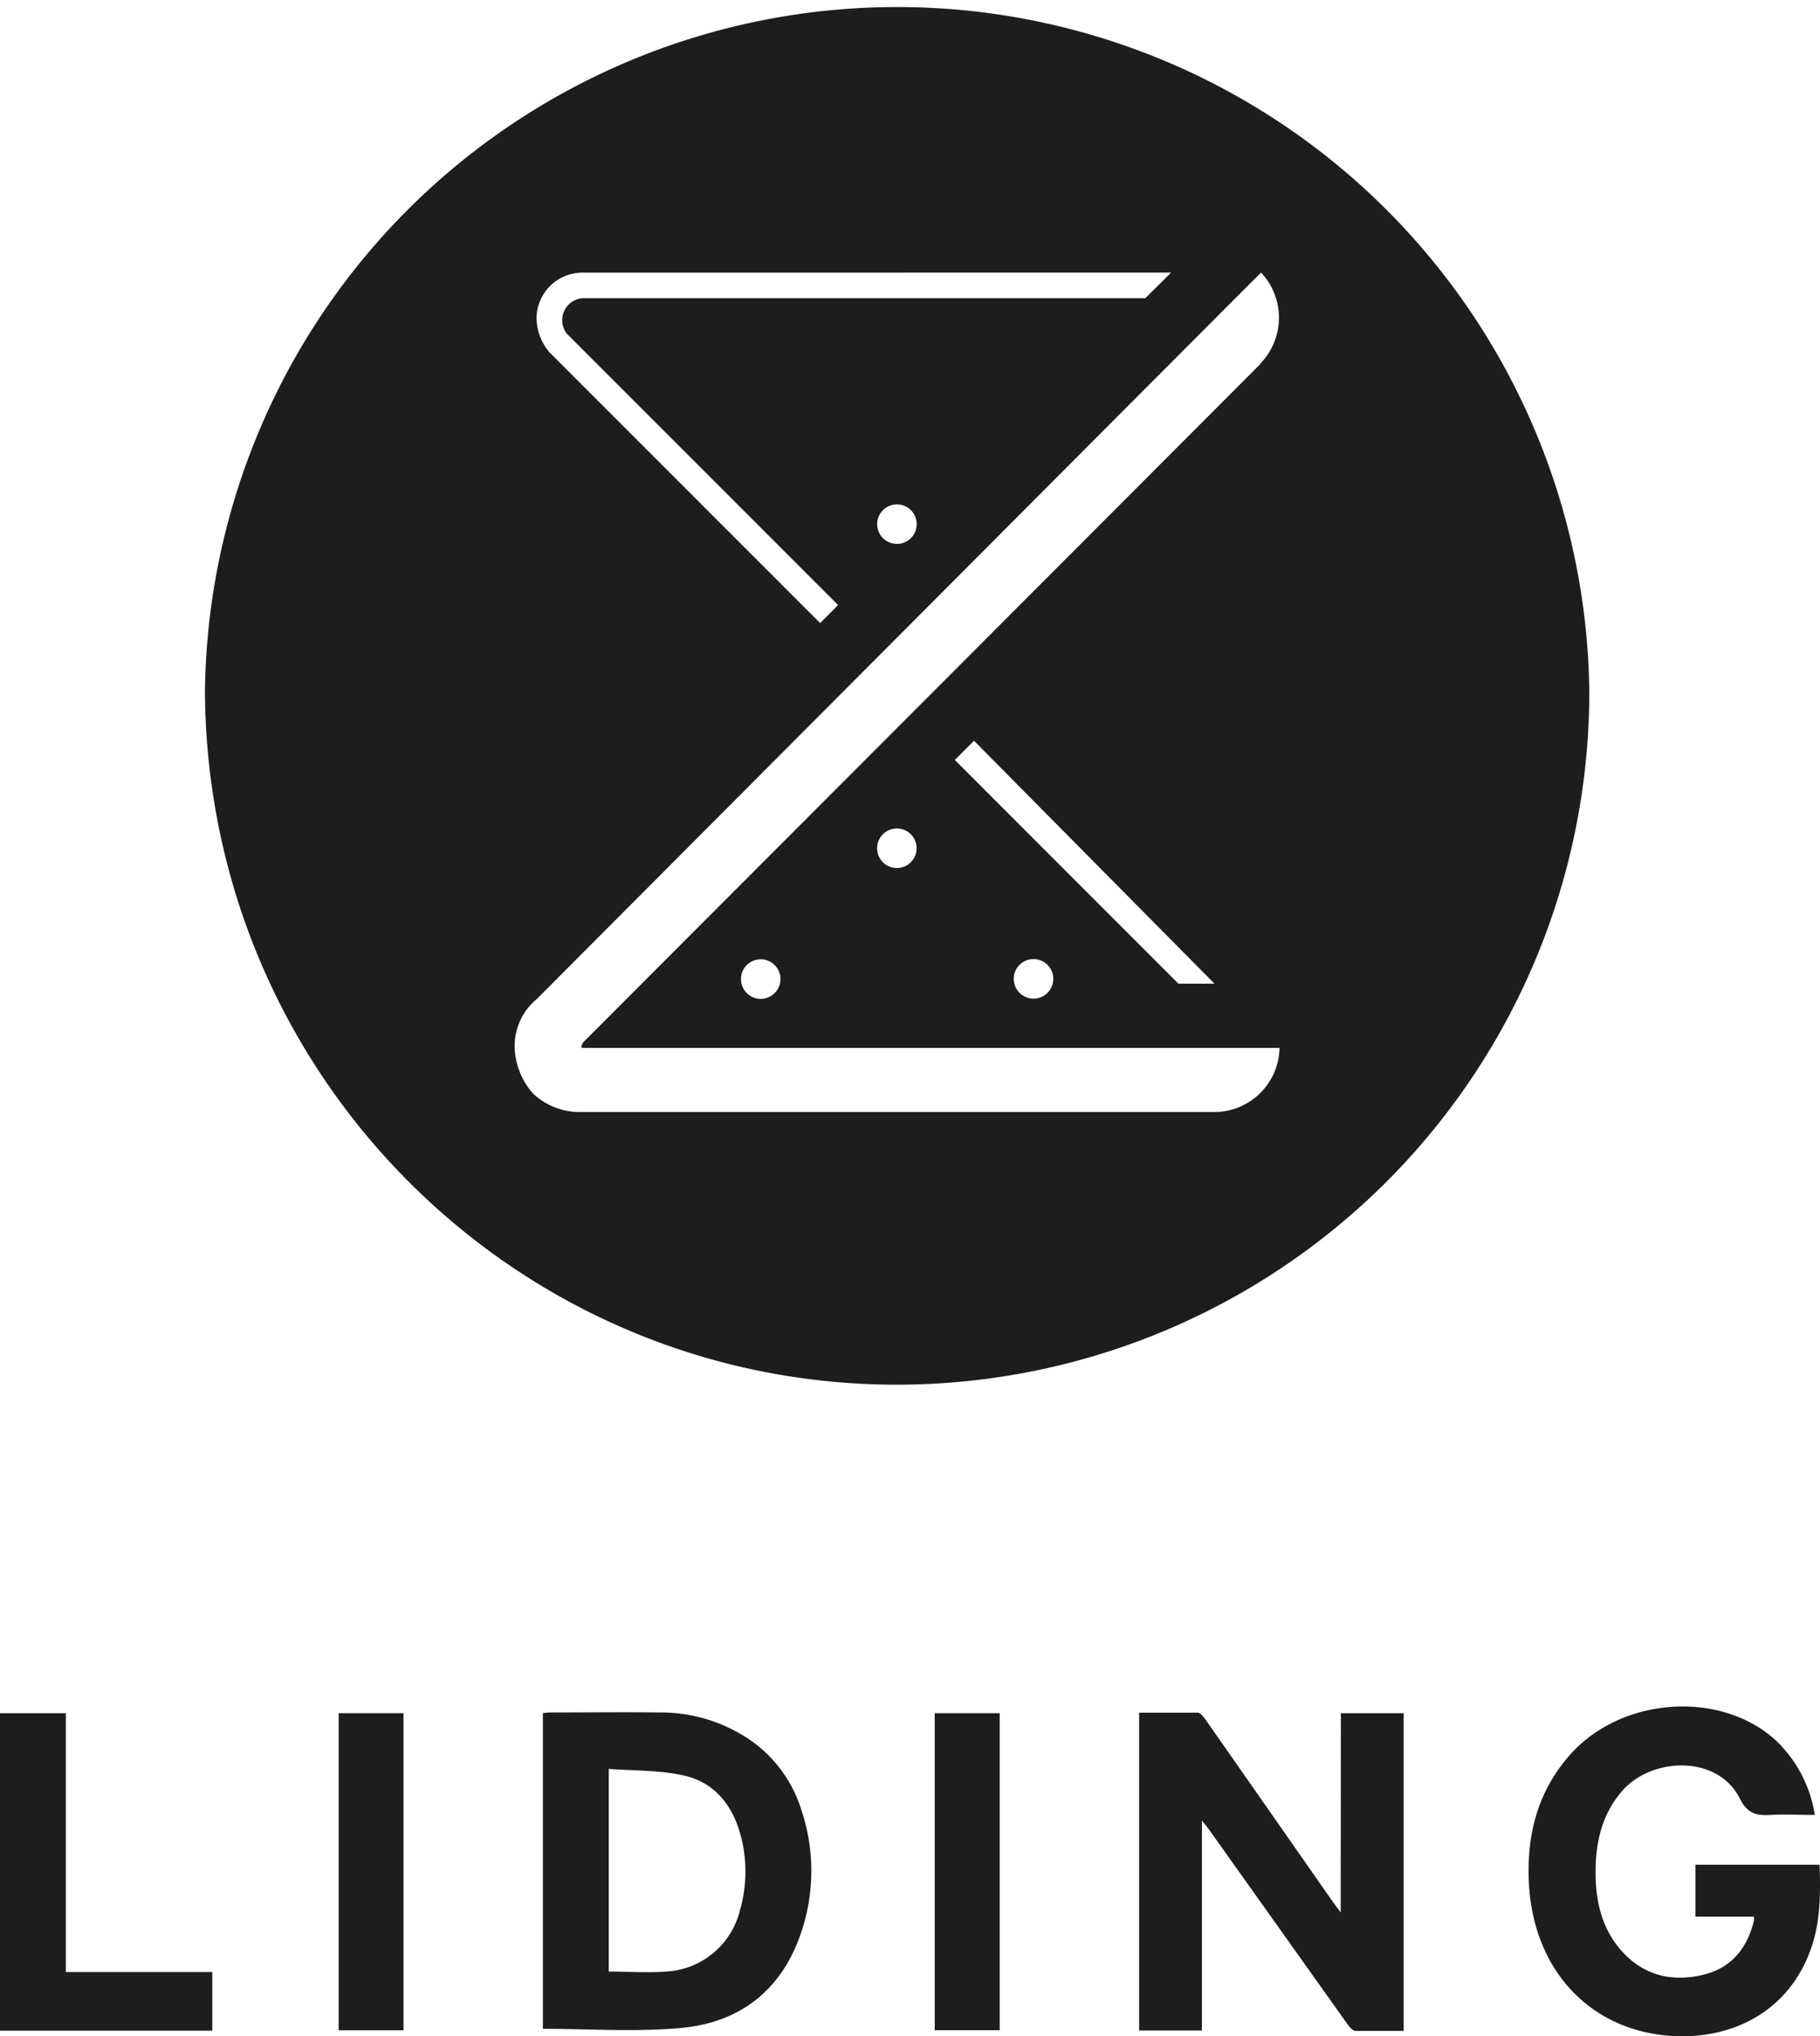 <svg xmlns="http://www.w3.org/2000/svg" viewBox="0 0 248.65 278.13"><defs><style>.cls-1{fill:#1d1d1b;}</style></defs><title>liding</title><g id="Layer_2" data-name="Layer 2"><g id="Livello_1" data-name="Livello 1"><path class="cls-1" d="M183.19,234h8.57v43.39c-2.21,0-4.4,0-6.58,0-.38,0-.82-.54-1.1-.93q-9.45-13.26-18.87-26.52c-.24-.34-.51-.67-1-1.27v28.67h-8.58V233.93c2.66,0,5.36,0,8.05,0,.33,0,.71.55,1,.91L182,259.63c.31.45.64.87,1.17,1.59Z"/><path class="cls-1" d="M74.17,277.11V234a8.39,8.39,0,0,1,.86-.1c5.08,0,10.16-.06,15.24,0A21.66,21.66,0,0,1,102,237.34a18.15,18.15,0,0,1,7.49,9.89,26.18,26.18,0,0,1,0,16.62c-2.63,7.94-8.37,12.43-16.53,13.15C86.84,277.55,80.56,277.11,74.17,277.11Zm9-35.5v27.68c2.67,0,5.27.19,7.83,0a11,11,0,0,0,10.11-8.44,19.07,19.07,0,0,0,0-10.46c-1.18-4.11-3.74-7.11-8-7.95C89.93,241.78,86.58,241.86,83.22,241.61Z"/><path class="cls-1" d="M248.59,254.7c.14,3.76.13,7.41-1,10.95-3,9.26-11.28,13.16-19.88,12.38-10.82-1-18.31-9.24-18.84-21-.3-6.55,1.27-12.56,5.8-17.54,7-7.69,20.26-8.61,27.76-1.94a17.73,17.73,0,0,1,5.51,10.35c-2.1,0-4.11-.12-6.1,0s-3.15-.26-4.16-2.27c-3-5.95-11.93-5.66-16-1.08-2.78,3.16-3.67,6.95-3.69,11s.81,7.9,3.63,11c3.05,3.37,7,4.21,11.21,3.14,3.79-.95,5.9-3.66,6.8-7.38,0-.12,0-.25,0-.52h-8V254.7Z"/><path class="cls-1" d="M0,234H9v35.36H29v8H0Z"/><path class="cls-1" d="M46.27,234h8.86v43.31H46.27Z"/><path class="cls-1" d="M136.58,277.3H127.7V234h8.88Z"/><path class="cls-1" d="M103.94,136.43a2.7,2.7,0,1,1,2.69-2.7,2.7,2.7,0,0,1-2.69,2.7m18.59-17.87a2.7,2.7,0,1,1,2.7-2.69,2.7,2.7,0,0,1-2.7,2.69M141.19,131a2.7,2.7,0,1,1-2.69,2.69,2.69,2.69,0,0,1,2.69-2.69m-10.74-27.2,2.62-2.62,32.86,33.18H161Zm41.76-54.1L154.94,67l-75.29,75.4a4.26,4.26,0,0,0-.24.6v.06a1.06,1.06,0,0,0,.22.07h95.18v.05a8.93,8.93,0,0,1-8.93,8.71H79.24a9.3,9.3,0,0,1-6.41-2.52l-.24-.28A10,10,0,0,1,70.31,143a8.32,8.32,0,0,1,3-6.52L149,60.56l22.39-22.44.9-.89,0,0a9,9,0,0,1-.15,12.48M122.53,68.89a2.7,2.7,0,1,1-2.69,2.7,2.7,2.7,0,0,1,2.69-2.7M160,37.23l-3.53,3.5H79.6a3,3,0,0,0-2.1,4.91l37,37-2.45,2.46-37-37a7.38,7.38,0,0,1-1.75-4.56,6.27,6.27,0,0,1,6.3-6.3Zm57.13,57.33A94.57,94.57,0,0,0,28,94.56c.35,52.54,42.73,94.57,94.56,94.57a94.62,94.62,0,0,0,94.57-94.57"/></g></g></svg>
